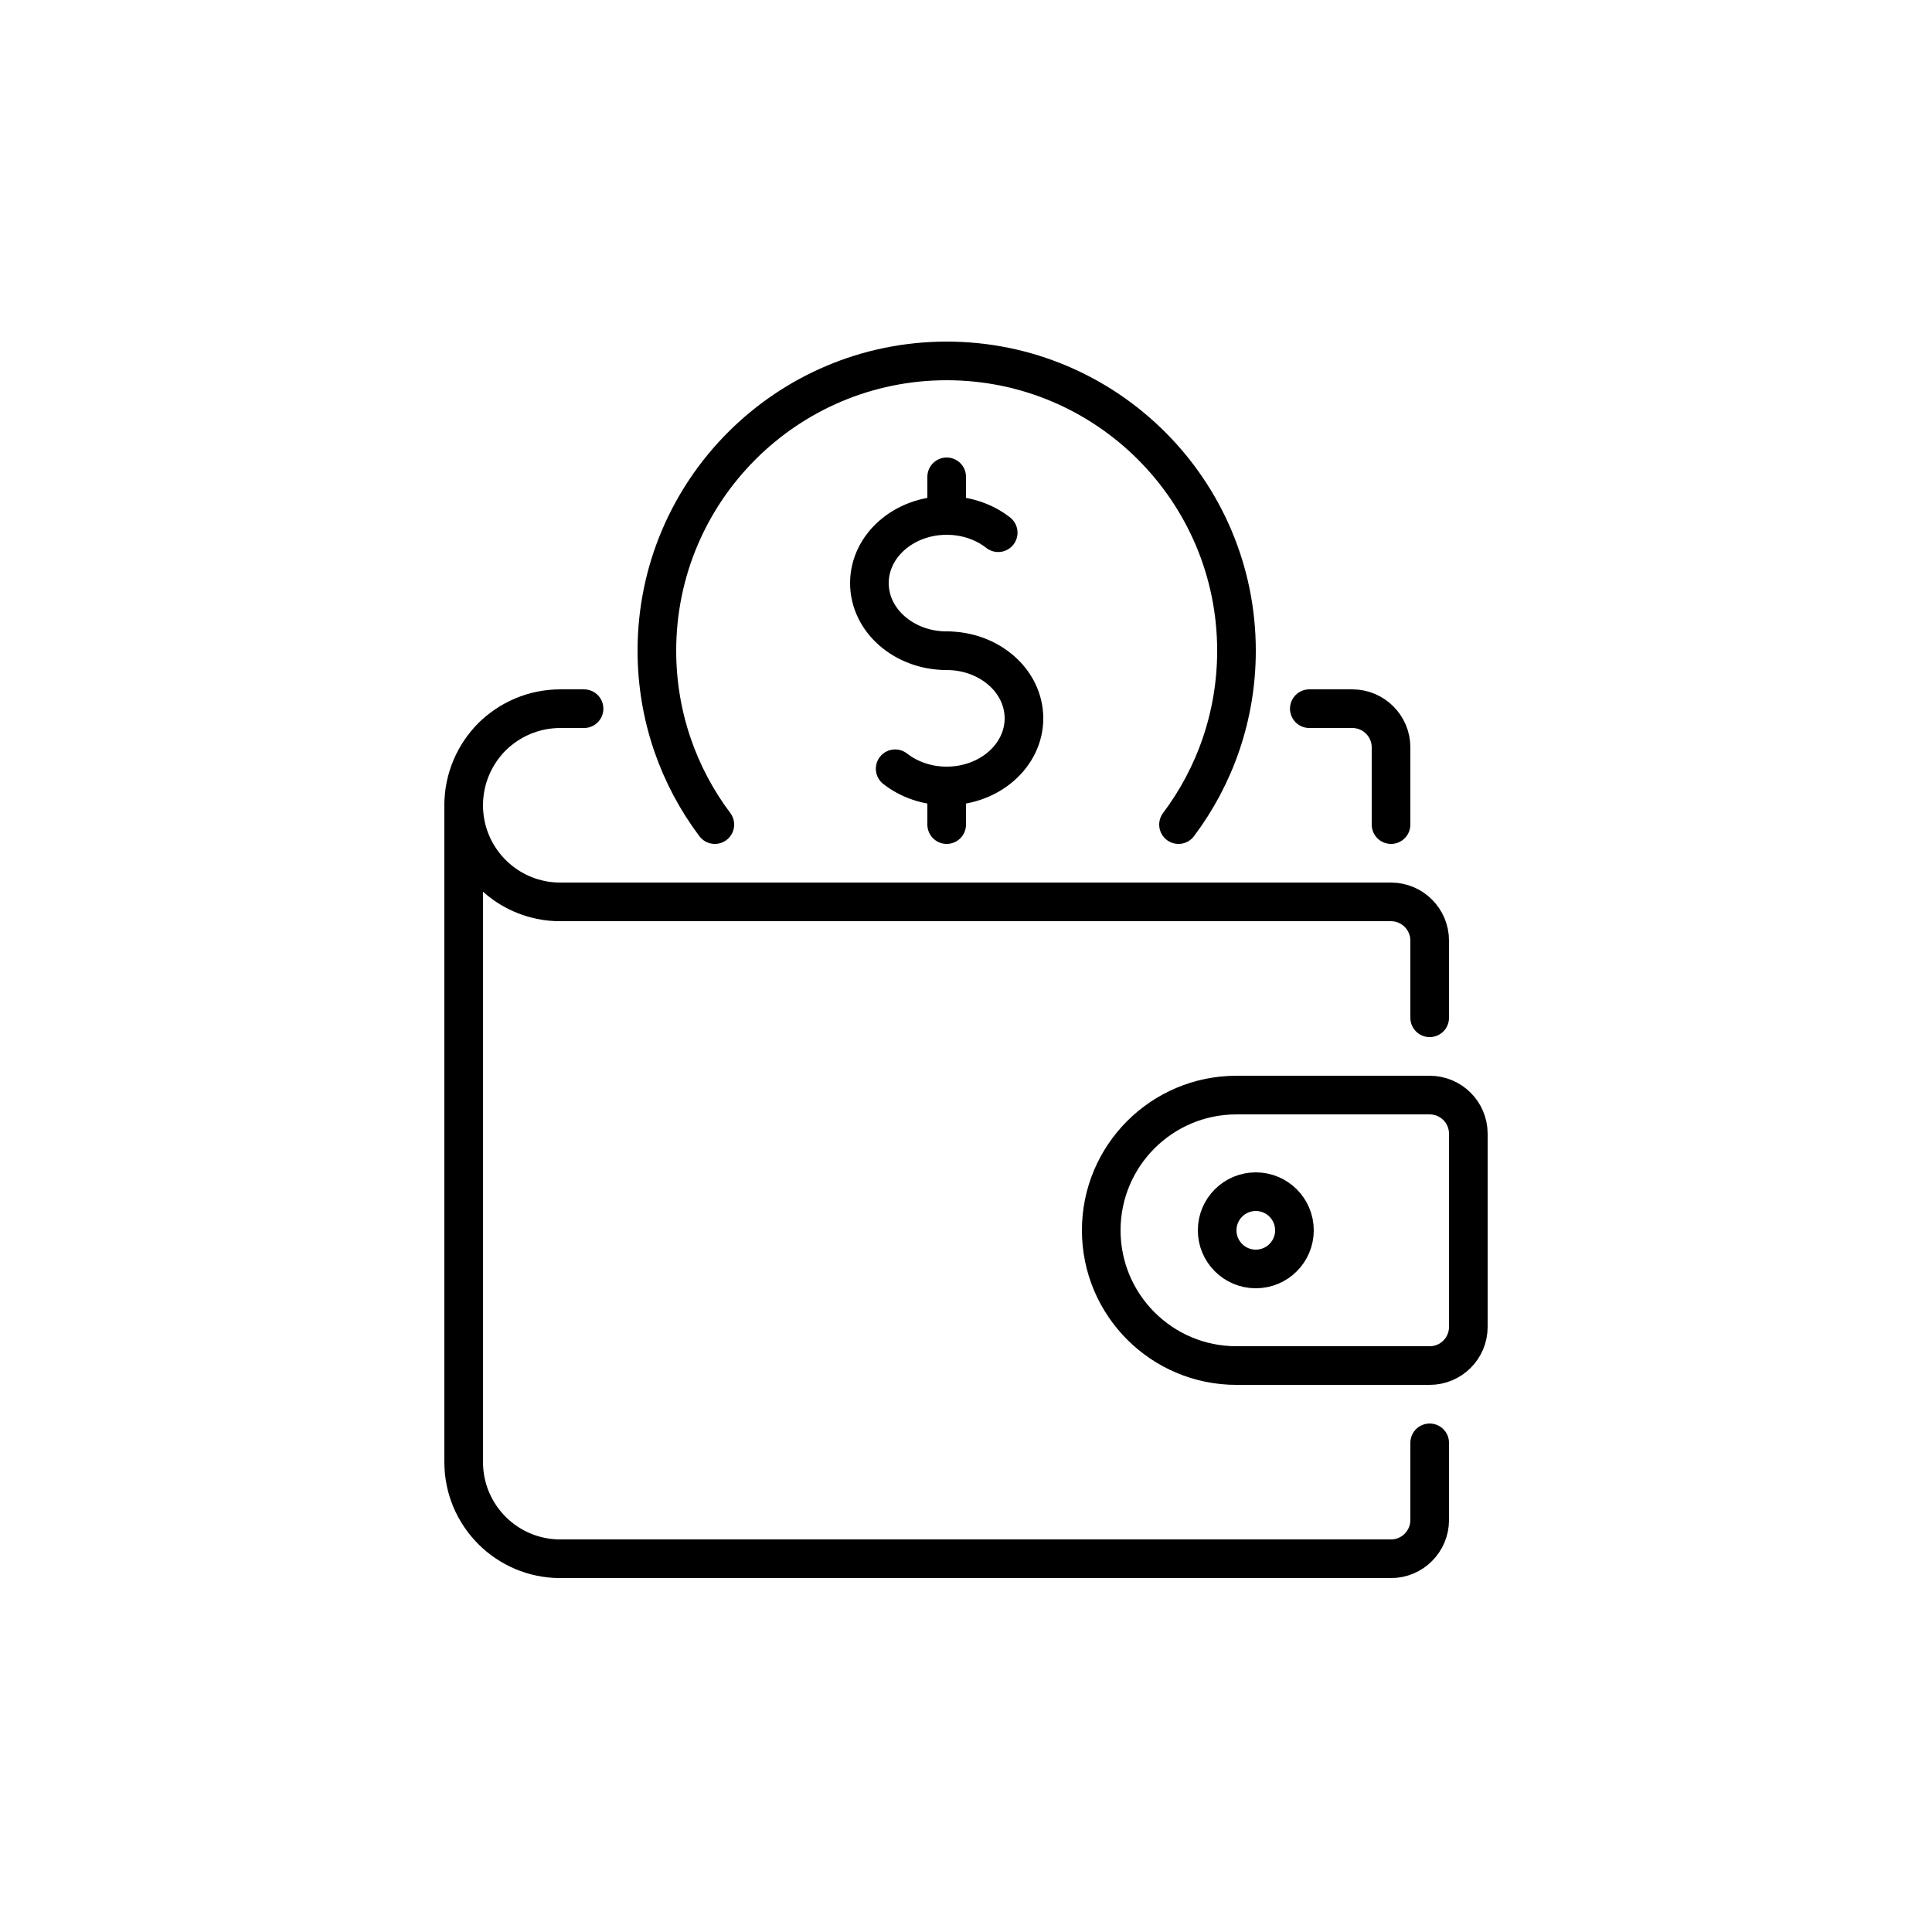 <?xml version="1.0" encoding="UTF-8"?>
<svg xmlns="http://www.w3.org/2000/svg" id="Ebene_1" data-name="Ebene 1" viewBox="0 0 100 100">
  <path d="M61,42.681c1.88-2.5,3-5.62,3-9,0-8.28-6.72-15-15-15s-15,6.72-15,15c0,3.38,1.12,6.5,3,9" fill="none" stroke="#000" stroke-linecap="round" stroke-linejoin="round" stroke-width="2"></path>
  <g>
    <path d="M49,33.681c-2.209,0-4-1.567-4-3.5s1.791-3.5,4-3.5c1.024,0,1.959.337,2.667.891" fill="none" stroke="#000" stroke-linecap="round" stroke-linejoin="round" stroke-width="2"></path>
    <path d="M49,33.681c2.209,0,4,1.567,4,3.5s-1.791,3.5-4,3.5" fill="none" stroke="#000" stroke-linecap="round" stroke-linejoin="round" stroke-width="2"></path>
    <path d="M49,40.681c-1.024,0-1.959-.337-2.667-.891" fill="none" stroke="#000" stroke-linecap="round" stroke-linejoin="round" stroke-width="2"></path>
  </g>
  <line x1="49" y1="42.681" x2="49" y2="40.681" fill="none" stroke="#000" stroke-linecap="round" stroke-linejoin="round" stroke-width="2"></line>
  <line x1="49" y1="24.681" x2="49" y2="26.681" fill="none" stroke="#000" stroke-linecap="round" stroke-linejoin="round" stroke-width="2"></line>
  <path d="M30.23,36.681h-1.23c-1.38,0-2.63.56-3.54,1.46-.9.91-1.46,2.16-1.46,3.54,0,2.42,1.72,4.44,4,4.9.32.07.66.1,1,.1h20" fill="none" stroke="#000" stroke-linecap="round" stroke-linejoin="round" stroke-width="2"></path>
  <path d="M67.77,36.681h2.23c1.1,0,2,.9,2,2v4" fill="none" stroke="#000" stroke-linecap="round" stroke-linejoin="round" stroke-width="2"></path>
  <path d="M74,74.681v4c0,1.1-.9,2-2,2H29c-2.76,0-5-2.24-5-5v-34" fill="none" stroke="#000" stroke-linecap="round" stroke-linejoin="round" stroke-width="2"></path>
  <path d="M30,46.681h42c1.1,0,2,.9,2,2v4" fill="none" stroke="#000" stroke-linecap="round" stroke-linejoin="round" stroke-width="2"></path>
  <path d="M74,70.681h-10c-3.866,0-7-3.134-7-7h0c0-3.866,3.134-7,7-7h10c1.105,0,2,.895,2,2v10c0,1.105-.895,2-2,2Z" fill="none" stroke="#000" stroke-linecap="round" stroke-linejoin="round" stroke-width="2"></path>
  <path d="M63,63.681c0-1.105.895-2,2-2s2,.895,2,2-.895,2-2,2-2-.895-2-2" fill="none" stroke="#000" stroke-linecap="round" stroke-linejoin="round" stroke-width="2"></path>
</svg>
